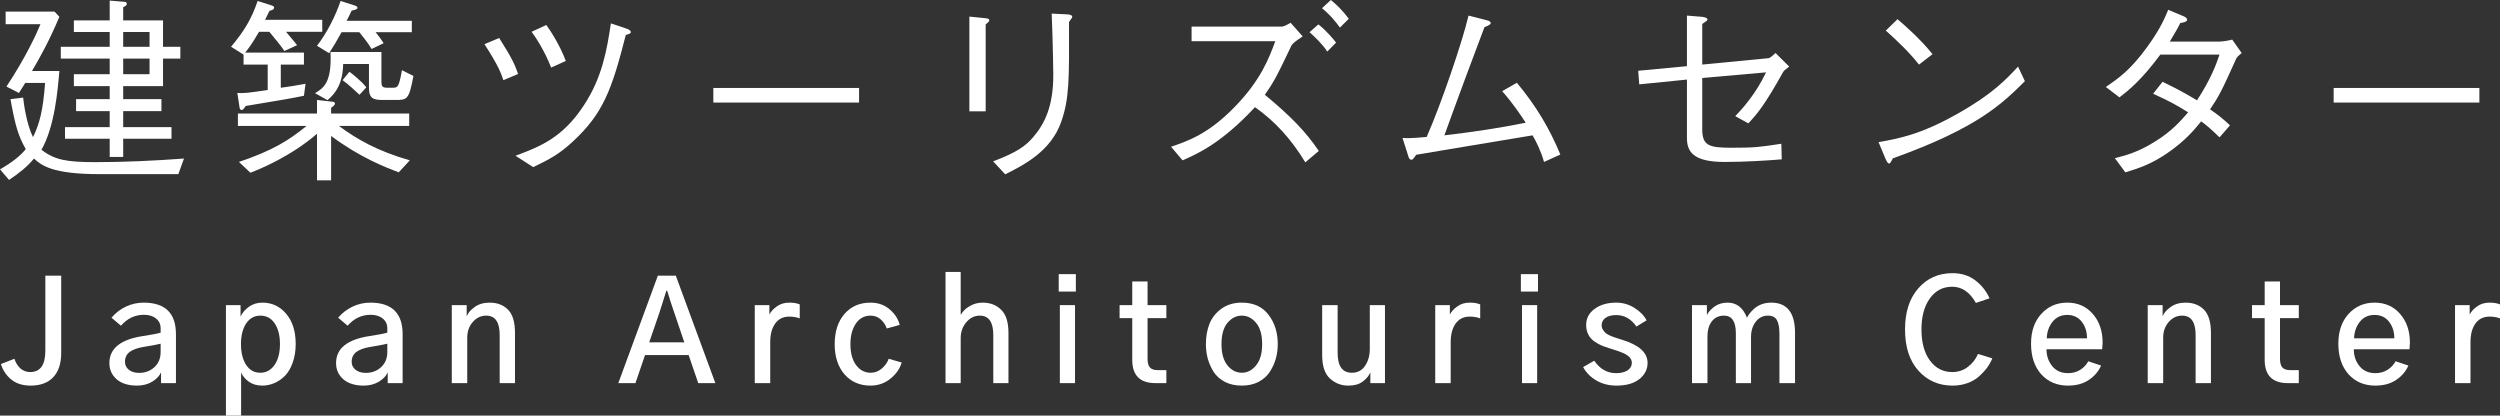<svg width="397" height="66" viewBox="0 0 397 66" fill="none" xmlns="http://www.w3.org/2000/svg">
<rect x="0" y="0" width="397" height="66" fill="#333333" stroke="none"/>
<path d="M393.725 16.286H370.584V13.969H393.725V16.286Z" fill="white"/>
<path d="M354.474 6.286L355.977 8.413C355.401 8.889 355.337 8.985 355.146 9.239C352.78 14.509 352.333 15.334 350.958 17.366C352.077 18.128 353.1 18.922 354.123 19.906L352.461 21.811C351.086 20.477 350.415 19.906 349.552 19.271C348.433 20.636 347.027 22.319 344.438 24.128C341.625 26.129 339.452 26.764 337.502 27.367L335.84 25.113C337.502 24.7 339.484 24.192 342.168 22.509C344.853 20.858 346.26 19.239 347.474 17.842C345.78 16.763 344.47 16.033 341.913 14.89L343.415 12.985C346.388 14.414 347.986 15.398 348.881 15.938C351.086 12.54 351.917 10.286 352.461 8.667H343.063C340.059 12.731 338.013 14.35 336.575 15.461L334.401 13.81C336.415 12.445 338.333 11.112 341.018 7.397C343.159 4.445 343.863 2.635 344.31 1.556L346.803 2.603C347.187 2.762 347.315 3.016 347.315 3.143C347.315 3.492 346.515 3.619 346.228 3.651C345.78 4.572 345.652 4.762 344.566 6.604H352.397C352.94 6.604 353.931 6.445 354.474 6.286Z" fill="white"/>
<path d="M306.881 8.604L304.739 10.255C303.173 8.286 301.351 6.54 299.465 4.857L301.319 3.048C302.31 3.873 305.027 6.254 306.881 8.604ZM320.465 10.572L321.552 12.89C317.972 16.445 314.072 20.319 300.584 25.145C300.552 25.208 300.2 25.97 300.009 25.97C299.753 25.97 299.593 25.589 299.401 25.176L298.314 22.573C301.479 22.001 304.963 21.398 310.844 18.065C316.406 14.953 318.643 12.54 320.465 10.572Z" fill="white"/>
<path d="M270.315 10.254L280.863 9.238C281.086 9.238 281.79 8.572 281.949 8.413L284.123 10.572C283.452 11.08 283.292 11.207 283.132 11.492C280.223 16.699 279.041 18.096 277.634 19.588L275.557 18.445C276.612 17.366 278.849 14.89 280.447 11.492L270.315 12.382V20.509C270.315 23.144 271.402 23.462 274.981 23.462C278.657 23.462 279.36 23.366 282.876 22.827L282.94 25.303C280.703 25.493 277.091 25.716 273.831 25.716C268.812 25.716 267.886 24.033 267.886 21.906V12.635L260.31 13.397L260.15 11.239L267.886 10.508V2.476L270.251 2.667C270.443 2.698 271.146 2.762 271.146 3.111C271.146 3.238 271.05 3.302 270.315 3.809V10.254Z" fill="white"/>
<path d="M247.781 24.541L245.191 25.716C244.68 23.906 243.913 22.414 243.37 21.493C238.543 22.287 237.616 22.446 229.242 23.843C225.598 24.477 225.47 24.477 224.895 24.573C224.383 25.303 224.319 25.366 224.128 25.366C223.808 25.366 223.712 25.017 223.648 24.827L222.721 21.906C223.233 21.938 223.84 22.001 226.557 21.747C228.89 16.445 232.182 6.762 233.205 2.476L236.178 3.238C236.37 3.27 236.721 3.397 236.721 3.683C236.721 3.936 236.178 4.127 235.73 4.317C235.283 5.429 230.968 17.017 229.37 21.493C233.717 20.985 238 20.35 242.283 19.493C241.644 18.509 240.301 16.445 238.543 14.477L240.876 13.143C243.977 16.858 246.118 20.509 247.781 24.541Z" fill="white"/>
<path d="M204.949 3.619L206.867 5.778C205.588 6.635 205.493 6.731 205.109 7.175C202.648 12.382 202.168 13.175 200.858 15.049C205.045 18.509 207.41 20.985 209.424 23.97L207.282 25.779C205.077 22.128 202.488 19.271 199.292 17.017C193.954 22.763 190.118 24.446 187.785 25.462L185.963 23.303C188.68 22.382 191.94 21.239 196.063 16.985C200.187 12.763 201.497 9.302 202.52 6.54H189.223V4.222H203.543C203.926 4.222 204.566 3.842 204.949 3.619ZM209.935 1.302L211.342 0C212.237 0.73 213.228 1.683 214.187 2.984L212.78 4.381C212.301 3.715 211.374 2.476 209.935 1.302ZM207.954 5.111L209.36 3.873C210.703 4.921 211.821 6.318 212.173 6.762L210.766 8.191C210.095 7.112 208.817 5.873 207.954 5.111Z" fill="white"/>
<path d="M153.936 2.635L156.461 2.889C156.717 2.889 157.1 2.984 157.1 3.206C157.1 3.365 157.068 3.429 156.525 3.873V17.683H153.936V2.635ZM159.626 27.684L157.708 25.62C161.384 24.224 162.79 23.271 164.068 21.779C165.922 19.62 167.265 16.858 167.265 11.874C167.265 10.921 167.169 6.667 167.137 5.81C167.105 4.826 167.105 4.667 167.009 2.159L169.598 2.286C169.726 2.317 170.269 2.349 170.269 2.667C170.269 2.794 170.205 2.857 169.758 3.492C169.79 12.572 169.822 15.683 168.511 19.366C166.881 24.001 162.662 26.16 159.626 27.684Z" fill="white"/>
<path d="M136.42 16.286H113.278V13.969H136.42V16.286Z" fill="white"/>
<path d="M76.936 7.016L79.269 6.032C81.283 9.207 81.763 10.254 82.274 11.747L79.941 12.731C79.557 11.62 79.174 10.477 76.936 7.016ZM84.415 5.048L86.749 3.968C87.132 4.476 88.826 6.921 89.849 9.683L87.516 10.731C86.461 7.937 84.831 5.587 84.415 5.048ZM84.671 26.541L81.858 24.732C85.79 23.271 89.338 21.874 92.694 16.763C95.667 12.255 96.37 7.905 97.009 3.714L99.566 4.572C99.886 4.667 100.173 4.889 100.173 5.08C100.173 5.302 100.078 5.334 99.374 5.556C97.169 14.255 95.763 18.033 91 22.446C88.858 24.446 87.26 25.303 84.671 26.541Z" fill="white"/>
<path d="M51.173 5.047H45.42C46.602 6.444 46.794 6.698 47.178 7.175L45.164 8.095C44.525 7.175 43.854 6.349 42.767 5.047H41.137C39.89 7.206 39.315 7.873 38.931 8.349H48.265V10.254H44.589V13.937C46.379 13.683 46.635 13.651 48.52 13.302L48.265 15.207C46.315 15.62 43.598 16.064 41.297 16.445C40.146 16.635 39.89 16.667 39.027 16.826C38.612 17.397 38.58 17.461 38.356 17.461C38.1 17.461 38.036 17.112 38.036 17.016L37.685 14.762C38.772 14.826 39.379 14.762 42.511 14.286V10.254H38.676V8.667L36.694 7.428C38.803 4.889 39.922 3.047 40.913 0.158L43.118 0.857C43.31 0.92 43.534 1.015 43.534 1.206C43.534 1.555 43.055 1.65 42.799 1.714C42.511 2.317 42.479 2.381 42.096 3.143H51.173V5.047ZM65.077 25.461L63.319 27.366C61.242 26.573 57.214 25.049 52.58 21.588V28.636H50.342V21.239C46.283 24.763 41.361 26.827 39.762 27.43L37.94 25.715C43.31 23.906 45.867 22.287 48.68 20.001H37.781V18.032H50.342V15.873L52.58 16.128C52.995 16.159 53.187 16.223 53.187 16.445C53.187 16.731 52.771 16.985 52.58 17.112V18.032H64.981V20.001H53.826C56.639 22.096 59.963 24.001 65.077 25.461ZM65.397 5.111H59.644C60.251 5.841 60.507 6.222 60.922 6.857L59.004 7.778C58.557 7.048 58.269 6.603 57.054 5.111H54.242C53.379 6.667 52.995 7.302 52.26 8.444L50.342 7.27C51.972 5.143 53.315 2.444 54.082 0.158L56.383 0.888C56.703 0.984 56.767 1.174 56.767 1.238C56.767 1.46 56.479 1.555 55.84 1.682C55.456 2.508 55.392 2.635 55.041 3.301H65.397V5.111ZM65.653 12.064C64.95 15.873 64.63 15.873 62.776 15.873H60.762C59.356 15.873 58.589 15.683 58.589 13.969V10.159H54.498C54.434 11.746 54.242 14.064 52.004 15.905L50.023 14.794C51.429 13.969 52.708 13.048 52.484 8.254H60.571V12.953C60.571 13.81 60.762 13.937 61.657 13.937H62.169C63.191 13.937 63.319 13.937 63.831 11.143L65.653 12.064ZM58.173 13.873L57.087 15.048C56.511 14.508 55.297 13.365 54.402 12.73L55.488 11.397C55.712 11.556 57.374 12.826 58.173 13.873Z" fill="white"/>
<path d="M28.639 9.302H25.89V13.683H19.562V15.747H25.635V17.652H19.562V20.192H27.233V22.033H19.562V24.922H17.42V22.033H10.324V20.192H17.42V17.652H12.082V15.747H17.42V13.683H11.731V11.778H17.42V9.302H9.653V7.429H17.42V5.08H11.731V3.238H17.42V0.095L19.721 0.286C19.913 0.286 20.137 0.349 20.137 0.603C20.137 0.857 19.945 0.952 19.562 1.143V3.238H25.89V7.429H28.639V9.302ZM23.749 7.429V5.08H19.562V7.429H23.749ZM23.749 11.778V9.302H19.562V11.778H23.749ZM29.215 25.176L28.32 27.652H15.758C8.31 27.652 6.553 26.256 5.402 25.176C4.283 26.51 3.164 27.398 1.438 28.573L0 26.891C2.046 25.716 3.228 24.732 4.091 23.684C2.845 21.462 2.429 19.938 1.662 15.747L3.676 15.493C3.772 16.382 4.187 19.652 5.242 21.779C6.265 19.684 6.84 17.557 7.16 13.175H3.995C3.74 13.62 3.644 13.747 3.005 14.763L1.023 13.747C4.059 9.175 5.849 5.27 6.425 3.841H0.895V1.841H8.662L9.429 2.667C7.767 6.635 6.201 9.366 5.082 11.271H9.429C9.174 14.255 8.694 20.096 6.584 23.779C8.662 25.398 10.612 25.748 15.087 25.748C19.817 25.748 24.516 25.525 29.215 25.176Z" fill="white"/>
<path d="M389.858 60.839V48.453H392.18V49.946C392.431 49.463 392.829 49.031 393.374 48.651C393.919 48.255 394.575 48.058 395.342 48.058C396.02 48.058 396.573 48.153 397 48.343V50.561C396.514 50.371 395.961 50.276 395.342 50.276C394.369 50.276 393.617 50.649 393.086 51.396C392.571 52.128 392.313 53.109 392.313 54.339V60.839H389.858Z" fill="white"/>
<path d="M371.329 54.58C371.329 52.618 371.867 51.044 372.943 49.858C374.034 48.658 375.412 48.058 377.078 48.058C378.743 48.058 380.092 48.651 381.124 49.837C382.17 51.022 382.694 52.552 382.694 54.426C382.694 54.456 382.672 54.8 382.627 55.459H373.783C373.783 56.498 374.085 57.391 374.69 58.138C375.294 58.885 376.134 59.258 377.21 59.258C377.933 59.258 378.574 59.082 379.134 58.731C379.694 58.379 380.122 57.925 380.416 57.369L382.45 58.05C382.053 58.972 381.404 59.734 380.505 60.334C379.62 60.934 378.515 61.234 377.188 61.234C375.449 61.234 374.034 60.634 372.943 59.434C371.867 58.218 371.329 56.6 371.329 54.58ZM373.828 53.724H380.217C380.217 52.684 379.937 51.806 379.377 51.088C378.817 50.371 378.051 50.012 377.078 50.012C376.09 50.012 375.309 50.378 374.734 51.11C374.159 51.842 373.857 52.713 373.828 53.724Z" fill="white"/>
<path d="M357.62 50.518V48.454H359.632V44.698H362.064V48.454H365.049V50.518H362.064V56.974C362.064 57.619 362.19 58.08 362.44 58.358C362.705 58.636 363.103 58.775 363.634 58.775H365.049V60.84H363.325C360.863 60.84 359.632 59.61 359.632 57.15V50.518H357.62Z" fill="white"/>
<path d="M341.059 60.839V48.453H343.424V50.188H343.446C343.638 49.69 344.051 49.214 344.685 48.76C345.333 48.292 346.129 48.058 347.073 48.058C348.281 48.058 349.254 48.431 349.991 49.178C350.728 49.924 351.097 51.154 351.097 52.867V60.839H348.664V53.197C348.664 51.147 347.95 50.122 346.52 50.122C345.68 50.122 344.965 50.466 344.375 51.154C343.8 51.828 343.513 52.648 343.513 53.614V60.839H341.059Z" fill="white"/>
<path d="M322.53 54.58C322.53 52.618 323.068 51.044 324.144 49.858C325.235 48.658 326.613 48.058 328.278 48.058C329.944 48.058 331.293 48.651 332.325 49.837C333.371 51.022 333.894 52.552 333.894 54.426C333.894 54.456 333.872 54.8 333.828 55.459H324.984C324.984 56.498 325.286 57.391 325.891 58.138C326.495 58.885 327.335 59.258 328.411 59.258C329.133 59.258 329.775 59.082 330.335 58.731C330.895 58.379 331.322 57.925 331.617 57.369L333.651 58.05C333.253 58.972 332.605 59.734 331.705 60.334C330.821 60.934 329.716 61.234 328.389 61.234C326.65 61.234 325.235 60.634 324.144 59.434C323.068 58.218 322.53 56.6 322.53 54.58ZM325.028 53.724H331.418C331.418 52.684 331.138 51.806 330.578 51.088C330.018 50.371 329.251 50.012 328.278 50.012C327.291 50.012 326.51 50.378 325.935 51.11C325.36 51.842 325.058 52.713 325.028 53.724Z" fill="white"/>
<path d="M302.519 52.319C302.519 49.566 303.219 47.392 304.62 45.796C306.02 44.186 307.833 43.38 310.059 43.38C311.488 43.38 312.704 43.768 313.707 44.544C314.709 45.32 315.453 46.265 315.94 47.377L313.773 48.102C312.8 46.389 311.547 45.533 310.014 45.533C308.526 45.533 307.339 46.155 306.455 47.399C305.57 48.629 305.128 50.269 305.128 52.319C305.128 54.398 305.578 56.045 306.477 57.26C307.376 58.475 308.555 59.083 310.014 59.083C310.972 59.083 311.805 58.804 312.513 58.248C313.235 57.692 313.766 57.011 314.105 56.206L316.382 56.908C316.161 57.435 315.881 57.933 315.542 58.402C315.203 58.856 314.783 59.309 314.282 59.763C313.78 60.217 313.161 60.576 312.424 60.84C311.702 61.103 310.914 61.235 310.059 61.235C307.877 61.235 306.071 60.444 304.642 58.863C303.227 57.282 302.519 55.1 302.519 52.319Z" fill="white"/>
<path d="M268.689 60.839V48.453H271.055V50.034C271.276 49.566 271.674 49.119 272.249 48.694C272.824 48.27 273.524 48.058 274.349 48.058C275.764 48.058 276.789 48.855 277.422 50.451C277.511 50.261 277.636 50.056 277.798 49.837C277.975 49.602 278.211 49.346 278.506 49.068C278.815 48.775 279.206 48.533 279.678 48.343C280.164 48.153 280.695 48.058 281.27 48.058C283.79 48.058 285.05 49.661 285.05 52.867V60.839H282.574V52.977C282.574 52.025 282.441 51.315 282.176 50.847C281.926 50.364 281.446 50.122 280.739 50.122C279.958 50.122 279.317 50.444 278.815 51.088C278.314 51.732 278.064 52.538 278.064 53.504V60.839H275.654V52.911C275.654 51.052 275.027 50.122 273.774 50.122C272.949 50.122 272.3 50.429 271.829 51.044C271.372 51.645 271.143 52.443 271.143 53.438V60.839H268.689Z" fill="white"/>
<path d="M251.398 58.291L253.167 57.281C254.066 58.599 255.223 59.258 256.638 59.258C257.39 59.258 257.994 59.111 258.451 58.819C258.908 58.511 259.136 58.108 259.136 57.611C259.136 56.967 258.65 56.439 257.677 56.029C257.368 55.883 256.668 55.642 255.577 55.305C255.061 55.144 254.611 54.983 254.228 54.822C253.86 54.646 253.476 54.419 253.078 54.141C252.695 53.848 252.4 53.489 252.194 53.065C251.988 52.64 251.884 52.157 251.884 51.615C251.884 50.547 252.334 49.69 253.233 49.046C254.132 48.387 255.275 48.058 256.66 48.058C257.677 48.058 258.628 48.328 259.512 48.87C260.397 49.412 261.053 50.078 261.48 50.869L259.866 51.857C259.026 50.642 257.957 50.034 256.66 50.034C255.908 50.034 255.334 50.188 254.936 50.495C254.538 50.788 254.339 51.176 254.339 51.659C254.339 51.923 254.412 52.164 254.56 52.384C254.707 52.604 254.854 52.779 255.002 52.911C255.164 53.043 255.429 53.189 255.798 53.35C256.181 53.497 256.461 53.599 256.638 53.658C256.83 53.716 257.154 53.819 257.611 53.965C260.294 54.785 261.635 56.008 261.635 57.633C261.635 58.643 261.2 59.499 260.33 60.202C259.461 60.89 258.245 61.234 256.682 61.234C255.518 61.234 254.471 60.971 253.543 60.444C252.614 59.917 251.899 59.199 251.398 58.291Z" fill="white"/>
<path d="M241.514 46.301V43.534H244.233V46.301H241.514ZM241.691 60.84V48.453H244.101V60.84H241.691Z" fill="white"/>
<path d="M227.915 60.839V48.453H230.237V49.946C230.487 49.463 230.885 49.031 231.431 48.651C231.976 48.255 232.632 48.058 233.398 48.058C234.076 48.058 234.629 48.153 235.057 48.343V50.561C234.57 50.371 234.017 50.276 233.398 50.276C232.426 50.276 231.674 50.649 231.143 51.396C230.627 52.128 230.369 53.109 230.369 54.339V60.839H227.915Z" fill="white"/>
<path d="M209.961 56.404V48.454H212.415V56.03C212.415 58.139 213.167 59.193 214.67 59.193C215.584 59.193 216.284 58.827 216.771 58.094C217.272 57.348 217.523 56.462 217.523 55.437V48.454H219.933V60.84H217.611V59.215H217.567C217.36 59.698 216.97 60.159 216.395 60.598C215.82 61.023 215.061 61.235 214.118 61.235C212.983 61.235 212.002 60.854 211.177 60.093C210.366 59.332 209.961 58.102 209.961 56.404Z" fill="white"/>
<path d="M193.974 54.646C193.974 56.125 194.291 57.252 194.925 58.028C195.559 58.804 196.318 59.192 197.202 59.192C198.072 59.192 198.824 58.804 199.458 58.028C200.106 57.252 200.431 56.125 200.431 54.646C200.431 53.153 200.106 52.025 199.458 51.264C198.824 50.503 198.072 50.122 197.202 50.122C196.333 50.122 195.574 50.503 194.925 51.264C194.291 52.025 193.974 53.153 193.974 54.646ZM191.498 54.646C191.498 53.445 191.69 52.362 192.073 51.396C192.471 50.429 193.112 49.632 193.996 49.002C194.881 48.372 195.95 48.058 197.202 48.058C199.045 48.058 200.453 48.694 201.425 49.968C202.413 51.227 202.907 52.787 202.907 54.646C202.907 55.407 202.811 56.154 202.619 56.886C202.428 57.603 202.118 58.299 201.691 58.972C201.278 59.646 200.681 60.195 199.9 60.619C199.133 61.029 198.234 61.234 197.202 61.234C196.171 61.234 195.272 61.037 194.505 60.641C193.739 60.231 193.142 59.697 192.714 59.038C192.301 58.365 191.992 57.662 191.785 56.93C191.594 56.198 191.498 55.437 191.498 54.646Z" fill="white"/>
<path d="M177.789 50.518V48.454H179.801V44.698H182.233V48.454H185.218V50.518H182.233V56.974C182.233 57.619 182.358 58.08 182.609 58.358C182.874 58.636 183.272 58.775 183.803 58.775H185.218V60.84H183.493C181.032 60.84 179.801 59.61 179.801 57.15V50.518H177.789Z" fill="white"/>
<path d="M168.126 46.301V43.534H170.846V46.301H168.126ZM168.303 60.84V48.453H170.713V60.84H168.303Z" fill="white"/>
<path d="M150.149 60.84V43.183H152.559V49.947H152.604C152.913 49.405 153.377 48.959 153.997 48.608C154.616 48.242 155.294 48.059 156.031 48.059C157.254 48.059 158.242 48.439 158.993 49.2C159.76 49.947 160.143 51.17 160.143 52.868V60.84H157.733V53.197C157.733 51.148 157.018 50.123 155.589 50.123C154.748 50.123 154.033 50.474 153.444 51.177C152.854 51.88 152.559 52.714 152.559 53.681V60.84H150.149Z" fill="white"/>
<path d="M132.549 54.646C132.549 52.655 133.065 51.059 134.097 49.858C135.143 48.658 136.521 48.058 138.231 48.058C139.44 48.058 140.457 48.416 141.282 49.134C142.108 49.837 142.638 50.656 142.874 51.593L140.818 52.164C140.626 51.593 140.302 51.11 139.845 50.715C139.403 50.32 138.872 50.122 138.253 50.122C137.251 50.122 136.462 50.554 135.887 51.418C135.327 52.267 135.047 53.343 135.047 54.646C135.047 56.066 135.349 57.179 135.954 57.984C136.558 58.789 137.325 59.192 138.253 59.192C138.917 59.192 139.506 58.972 140.022 58.533C140.553 58.079 140.921 57.559 141.128 56.974L143.184 57.567C142.904 58.548 142.307 59.404 141.393 60.136C140.494 60.868 139.44 61.234 138.231 61.234C136.536 61.234 135.165 60.641 134.119 59.455C133.072 58.255 132.549 56.652 132.549 54.646Z" fill="white"/>
<path d="M119.857 60.839V48.453H122.178V49.946C122.429 49.463 122.827 49.031 123.372 48.651C123.918 48.255 124.574 48.058 125.34 48.058C126.018 48.058 126.571 48.153 126.998 48.343V50.561C126.512 50.371 125.959 50.276 125.34 50.276C124.367 50.276 123.616 50.649 123.085 51.396C122.569 52.128 122.311 53.109 122.311 54.339V60.839H119.857Z" fill="white"/>
<path d="M103.096 54.361H108.668L107.032 49.53C106.944 49.266 106.767 48.739 106.501 47.949C106.251 47.143 106.067 46.55 105.949 46.17H105.816C105.639 46.741 105.285 47.861 104.755 49.53L103.096 54.361ZM98.188 60.84L104.467 43.776H107.319L113.599 60.84H110.879L109.354 56.382H102.433L100.908 60.84H98.188Z" fill="white"/>
<path d="M71.743 60.839V48.453H74.109V50.188H74.131C74.322 49.69 74.735 49.214 75.369 48.76C76.017 48.292 76.813 48.058 77.757 48.058C78.965 48.058 79.938 48.431 80.675 49.178C81.412 49.924 81.781 51.154 81.781 52.867V60.839H79.349V53.197C79.349 51.147 78.634 50.122 77.204 50.122C76.364 50.122 75.649 50.466 75.059 51.154C74.484 51.828 74.197 52.648 74.197 53.614V60.839H71.743Z" fill="white"/>
<path d="M55.844 57.457C55.844 57.955 56.044 58.372 56.441 58.709C56.854 59.045 57.407 59.214 58.1 59.214C59.043 59.214 59.846 58.914 60.51 58.313C61.173 57.699 61.505 56.901 61.505 55.92V54.58C60.827 54.741 59.935 54.91 58.829 55.085C57.827 55.246 57.075 55.517 56.574 55.898C56.088 56.278 55.844 56.798 55.844 57.457ZM53.368 57.655C53.368 55.341 55.13 53.914 58.653 53.372C60.112 53.153 61.062 52.97 61.505 52.823V52.142C61.505 51.484 61.261 50.964 60.775 50.583C60.303 50.188 59.662 49.99 58.852 49.99C57.422 49.99 56.206 50.569 55.203 51.725L53.7 50.451C54.334 49.705 55.093 49.119 55.977 48.694C56.876 48.27 57.82 48.058 58.807 48.058C62.227 48.058 63.937 49.727 63.937 53.065V60.839H61.571V59.126C61.32 59.697 60.849 60.195 60.156 60.619C59.463 61.029 58.66 61.234 57.746 61.234C56.39 61.234 55.321 60.905 54.54 60.246C53.759 59.573 53.368 58.709 53.368 57.655Z" fill="white"/>
<path d="M38.266 54.624C38.266 56 38.539 57.106 39.084 57.94C39.63 58.775 40.382 59.192 41.34 59.192C42.254 59.192 42.998 58.789 43.573 57.984C44.162 57.164 44.457 56.044 44.457 54.624C44.457 53.262 44.177 52.172 43.617 51.352C43.072 50.532 42.312 50.122 41.34 50.122C40.396 50.122 39.645 50.539 39.084 51.374C38.539 52.208 38.266 53.292 38.266 54.624ZM35.878 66V48.453H38.2V50.254C38.524 49.609 38.989 49.083 39.593 48.672C40.197 48.263 40.89 48.058 41.671 48.058C43.19 48.058 44.45 48.651 45.452 49.837C46.454 51.022 46.956 52.618 46.956 54.624C46.956 55.737 46.793 56.732 46.469 57.611C46.16 58.489 45.747 59.185 45.231 59.697C44.715 60.209 44.155 60.59 43.551 60.839C42.946 61.102 42.32 61.234 41.671 61.234C40.831 61.234 40.124 61.037 39.549 60.641C38.974 60.231 38.554 59.741 38.288 59.17V66H35.878Z" fill="white"/>
<path d="M19.847 57.457C19.847 57.955 20.046 58.372 20.444 58.709C20.857 59.045 21.41 59.214 22.103 59.214C23.046 59.214 23.849 58.914 24.513 58.313C25.176 57.699 25.508 56.901 25.508 55.92V54.58C24.83 54.741 23.938 54.91 22.832 55.085C21.83 55.246 21.078 55.517 20.577 55.898C20.091 56.278 19.847 56.798 19.847 57.457ZM17.371 57.655C17.371 55.341 19.133 53.914 22.655 53.372C24.115 53.153 25.065 52.97 25.508 52.823V52.142C25.508 51.484 25.264 50.964 24.778 50.583C24.306 50.188 23.665 49.99 22.854 49.99C21.425 49.99 20.209 50.569 19.206 51.725L17.703 50.451C18.337 49.705 19.096 49.119 19.98 48.694C20.879 48.27 21.823 48.058 22.81 48.058C26.23 48.058 27.94 49.727 27.94 53.065V60.839H25.574V59.126C25.323 59.697 24.852 60.195 24.159 60.619C23.466 61.029 22.663 61.234 21.749 61.234C20.393 61.234 19.324 60.905 18.543 60.246C17.762 59.573 17.371 58.709 17.371 57.655Z" fill="white"/>
<path d="M0.146 57.809L2.291 56.974C2.483 57.589 2.792 58.094 3.22 58.49C3.662 58.885 4.185 59.083 4.79 59.083C6.396 59.083 7.2 57.955 7.2 55.701L7.2 43.776H9.72L9.72 56.03C9.72 57.714 9.3 59.002 8.46 59.895C7.62 60.788 6.418 61.235 4.856 61.235C3.588 61.235 2.556 60.906 1.761 60.247C0.979 59.588 0.441 58.775 0.146 57.809Z" fill="white"/>
</svg>
